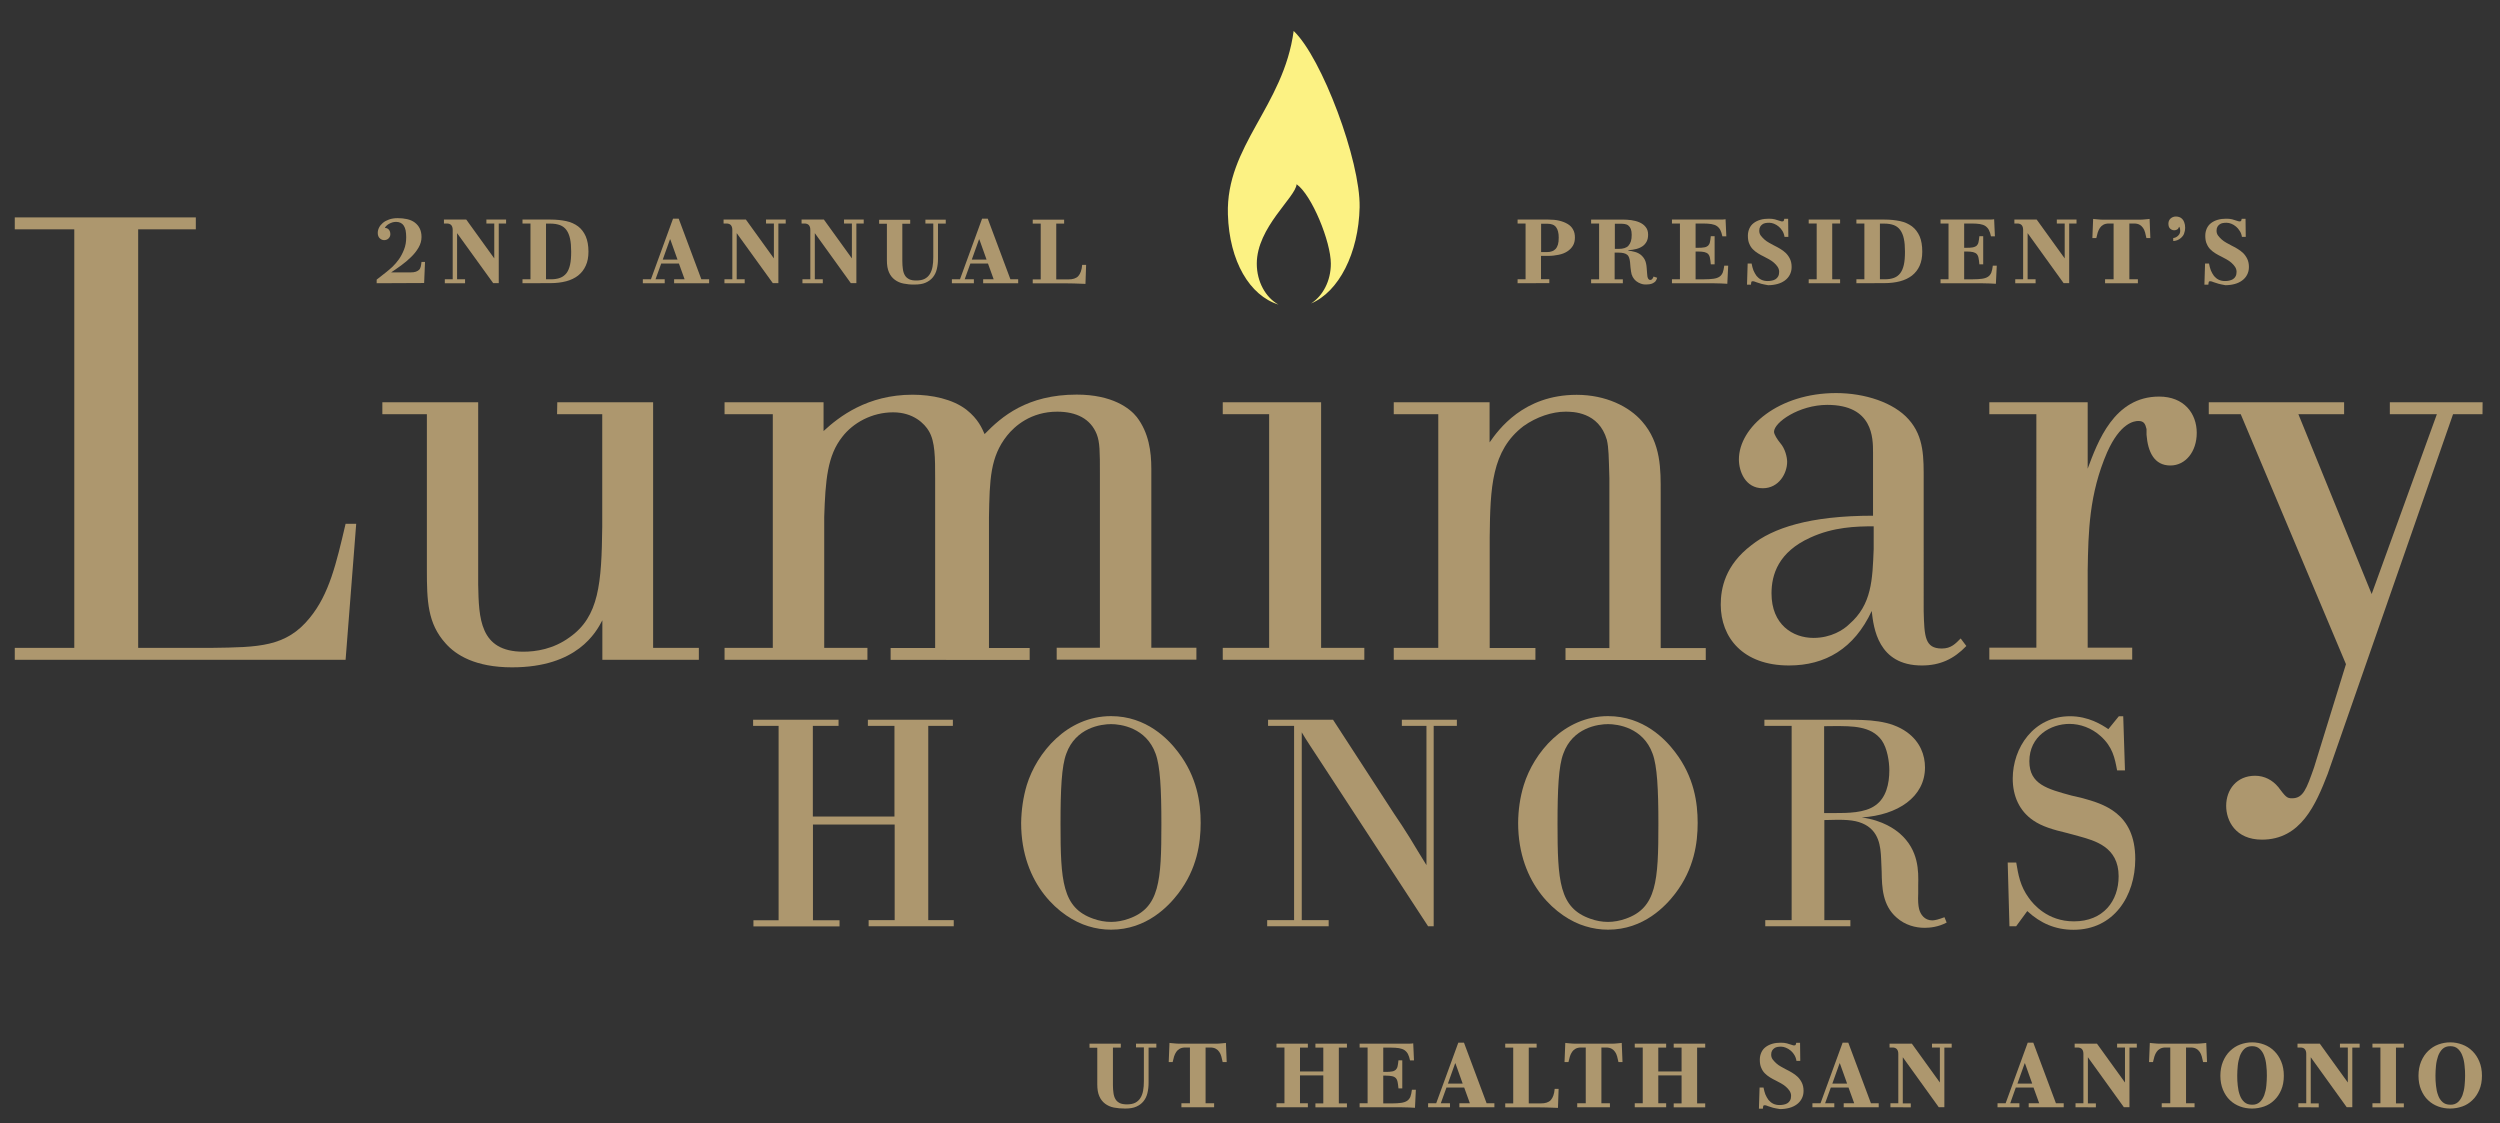 <?xml version="1.0" encoding="utf-8"?>
<!-- Generator: Adobe Illustrator 28.3.0, SVG Export Plug-In . SVG Version: 6.00 Build 0)  -->
<svg version="1.1" id="Layer_1" xmlns="http://www.w3.org/2000/svg" xmlns:xlink="http://www.w3.org/1999/xlink" x="0px" y="0px"
	 viewBox="0 0 2285.2 1026.5" style="enable-background:new 0 0 2285.2 1026.5;" xml:space="preserve">
<rect x="0" y="0" width="2285.2" height="1026.5" fill="#333333" stroke="none"/>
<style type="text/css">
	.st0{fill:#AD976E;}
	.st1{fill:#FCF283;}
</style>
<g>
	<path class="st0" d="M1018.2,1012.4c-3.1-0.6-5.7-1.8-8-3.5c-2.3-1.7-4.1-4-5.3-6.8c-1.3-2.8-1.9-6.5-1.9-10.9v-33.5h-7.1V954h28.6
		v3.6h-7.2v34.2c0,2.7,0.2,5.2,0.5,7.3c0.3,2.2,0.9,4.1,1.8,5.6c0.9,1.6,2.2,2.7,3.9,3.6c1.7,0.8,4,1.2,6.7,1.2c3,0,5.5-0.5,7.5-1.5
		c1.9-1,3.5-2.4,4.7-4.3s2-4.1,2.5-6.7s0.7-5.6,0.7-8.8v-30.8h-7.2V954h18.6v3.6h-7.1v32.2c0,3.5-0.4,6.7-1.1,9.5
		c-0.7,2.9-1.9,5.3-3.6,7.4c-1.7,2.1-3.9,3.7-6.6,4.9c-2.7,1.2-6.1,1.7-10.2,1.7C1024.7,1013.3,1021.3,1013,1018.2,1012.4z"/>
	<path class="st0" d="M1079.9,1012.1v-3.6h7.8v-51h-4.4c-1.9,0-3.6,0.4-4.9,1.1c-1.3,0.7-2.4,1.7-3.2,2.9c-0.8,1.2-1.5,2.6-2,4.2
		c-0.5,1.6-0.9,3.3-1.3,5.1h-3.6l0.7-17.5c0.4,0.1,1,0.1,1.7,0.2s1.4,0.2,2.2,0.2c0.8,0.1,1.6,0.1,2.4,0.2c0.8,0.1,1.5,0.1,2.1,0.1
		h34.9c0.7,0,1.4,0,2.2-0.1c0.8-0.1,1.6-0.1,2.3-0.2c0.8-0.1,1.5-0.1,2.2-0.2c0.7-0.1,1.2-0.2,1.6-0.2l0.7,17.5h-3.7
		c-0.4-1.8-0.8-3.5-1.2-5.1c-0.4-1.6-1.1-3-1.9-4.2s-1.9-2.2-3.2-2.9c-1.3-0.7-2.9-1.1-5-1.1h-4.3v51h7.8v3.6H1079.9z"/>
	<path class="st0" d="M1166.8,1012.1v-3.6h7.3v-51h-7.3V954h28.7v3.6h-7.2v21.8h21.3v-21.8h-7.2V954h28.8v3.6h-7.4v51h7.4v3.6h-28.8
		v-3.6h7.2V983h-21.3v25.5h7.2v3.6H1166.8z"/>
	<path class="st0" d="M1293.4,1012.6c-1.3-0.1-3.2-0.2-5.6-0.3c-2.4-0.1-5.3-0.2-8.6-0.2h-36.4v-3.6h7.3v-51h-7.3V954h42
		c0.4,0,1,0,1.6,0s1.3,0,1.9,0s1.3-0.1,1.9-0.1s1.1-0.1,1.6-0.2l0.7,15.6h-3.6c-0.5-2.4-1.2-4.3-1.9-5.8c-0.8-1.5-1.9-2.7-3.2-3.6
		s-3-1.4-5-1.8c-2-0.3-4.4-0.5-7.3-0.5h-7.1v22.2h2.2c2.4,0,4.4-0.1,5.8-0.4c1.4-0.2,2.6-0.8,3.4-1.5c0.8-0.8,1.4-1.8,1.7-3.2
		c0.3-1.4,0.6-3.2,0.8-5.5h3.5v25.7h-3.5c-0.2-2.5-0.5-4.5-0.8-6c-0.3-1.5-0.9-2.7-1.7-3.5c-0.8-0.8-1.9-1.4-3.4-1.7
		s-3.3-0.5-5.7-0.5h-2.3v25.4h7.8c3.5,0,6.3-0.2,8.5-0.5c2.2-0.3,4-0.9,5.4-1.8c1.4-0.9,2.4-2.2,3.1-3.8c0.6-1.6,1.1-3.8,1.4-6.4
		h3.6L1293.4,1012.6z"/>
	<path class="st0" d="M1305.4,1012.1v-3.6h7.4l20.2-55.4h5.2l20.7,55.4h7.1v3.6h-32v-3.6h9.6l-5.2-14.4h-16.2l-5.2,14.4h8.4v3.6
		H1305.4z M1323.5,990.5h13.5l-6.6-18.5h-0.3L1323.5,990.5z"/>
	<path class="st0" d="M1424.1,1012.7c-1.7-0.1-3.4-0.1-5.1-0.2c-1.7-0.1-3.5-0.2-5.6-0.2c-2-0.1-4.3-0.1-6.9-0.1c-2.6,0-5.6,0-8.9,0
		h-21.7v-3.6h7.3v-51h-7.3V954h28.7v3.6h-7.2v51h11c2.1,0,3.8-0.2,5.3-0.7c1.5-0.5,2.8-1.2,3.8-2.3c1-1.1,1.8-2.5,2.4-4.2
		c0.6-1.7,1-3.7,1.2-6.1h3.6L1424.1,1012.7z"/>
	<path class="st0" d="M1441.7,1012.1v-3.6h7.8v-51h-4.4c-1.9,0-3.6,0.4-4.9,1.1c-1.3,0.7-2.4,1.7-3.2,2.9c-0.8,1.2-1.5,2.6-2,4.2
		c-0.5,1.6-0.9,3.3-1.3,5.1h-3.6l0.7-17.5c0.4,0.1,1,0.1,1.7,0.2s1.4,0.2,2.2,0.2c0.8,0.1,1.6,0.1,2.4,0.2c0.8,0.1,1.5,0.1,2.1,0.1
		h34.9c0.7,0,1.4,0,2.2-0.1c0.8-0.1,1.6-0.1,2.3-0.2c0.8-0.1,1.5-0.1,2.2-0.2c0.7-0.1,1.2-0.2,1.6-0.2l0.7,17.5h-3.7
		c-0.4-1.8-0.8-3.5-1.2-5.1c-0.4-1.6-1.1-3-1.9-4.2s-1.9-2.2-3.2-2.9c-1.3-0.7-2.9-1.1-5-1.1h-4.3v51h7.8v3.6H1441.7z"/>
	<path class="st0" d="M1494.3,1012.1v-3.6h7.3v-51h-7.3V954h28.7v3.6h-7.2v21.8h21.3v-21.8h-7.2V954h28.8v3.6h-7.4v51h7.4v3.6h-28.8
		v-3.6h7.2V983h-21.3v25.5h7.2v3.6H1494.3z"/>
	<path class="st0" d="M1620.8,1012.6c-1.7-0.5-3.1-1-4.4-1.4c-0.7-0.3-1.4-0.5-1.9-0.7c-0.6-0.2-1.1-0.2-1.6-0.2
		c-0.7,0-1.1,0.3-1.2,0.9c-0.1,0.6-0.2,1.3-0.3,2.2h-3.6l0.6-19.3h3.6c0.4,2.3,1,4.4,1.7,6.3c0.8,1.9,1.8,3.6,2.9,5.1
		c1.2,1.4,2.6,2.6,4.3,3.4c1.7,0.8,3.6,1.2,5.7,1.2c1.3,0,2.6-0.1,3.9-0.4c1.3-0.2,2.4-0.7,3.4-1.3s1.8-1.5,2.4-2.6s0.9-2.5,0.9-4.1
		c0-1.7-0.5-3.2-1.4-4.6s-2.1-2.6-3.4-3.8c-1.4-1.2-2.9-2.2-4.5-3.1s-3.1-1.7-4.5-2.4c-1.9-0.9-3.7-1.9-5.5-3s-3.3-2.3-4.7-3.7
		s-2.5-3.1-3.3-5.1c-0.9-1.9-1.3-4.4-1.3-7.3c0-2.5,0.5-4.7,1.4-6.7c0.9-2,2.2-3.6,3.9-4.9s3.7-2.3,6.1-3c2.3-0.7,5-1,7.8-1
		c2.2,0,4,0.2,5.5,0.6c1.5,0.4,2.8,0.8,3.9,1.2c0.6,0.2,1.2,0.3,1.6,0.5s0.9,0.2,1.3,0.2c0.8,0,1.2-0.3,1.4-0.8
		c0.2-0.6,0.3-1.1,0.4-1.6h3.5l0.2,16.5h-3.5c-0.3-2.1-1-3.9-1.9-5.4s-2.1-2.9-3.4-4c-1.3-1.1-2.8-2-4.3-2.6c-1.5-0.6-3-1-4.4-1
		c-1.3,0-2.4,0.1-3.5,0.3c-1.1,0.2-2,0.6-2.8,1.2c-0.8,0.6-1.5,1.3-2,2.2c-0.5,0.9-0.8,2.1-0.8,3.6c0,1.6,0.4,3,1.3,4.3
		c0.9,1.2,2,2.4,3.3,3.6s2.8,2.2,4.4,3.1s3,1.7,4.4,2.4c1.9,0.9,3.8,2,5.7,3.1c1.9,1.1,3.6,2.4,5.2,3.9c1.5,1.5,2.8,3.3,3.8,5.4
		c1,2.1,1.5,4.6,1.5,7.4c0,2.7-0.6,5-1.7,7.1s-2.6,3.8-4.5,5.2s-4.2,2.5-6.8,3.2s-5.5,1.1-8.5,1.1
		C1624.6,1013.3,1622.5,1013.1,1620.8,1012.6z"/>
	<path class="st0" d="M1656.7,1012.1v-3.6h7.4l20.2-55.4h5.2l20.7,55.4h7.1v3.6h-32v-3.6h9.6l-5.2-14.4h-16.2l-5.2,14.4h8.4v3.6
		H1656.7z M1674.9,990.5h13.5l-6.6-18.5h-0.3L1674.9,990.5z"/>
	<path class="st0" d="M1728,1012.1v-3.6h7.2v-45.2c0-2-0.5-3.4-1.4-4.4c-0.9-0.9-2.2-1.4-3.9-1.4h-2.7V954h20.4l25.6,35.5v-32h-7.2
		V954h18v3.6h-6.7v54.5h-5.1l-32.9-45.7v42.2h7.3v3.6L1728,1012.1L1728,1012.1z"/>
	<path class="st0" d="M1825.9,1012.1v-3.6h7.4l20.2-55.4h5.1l20.7,55.4h7.1v3.6h-32v-3.6h9.6l-5.2-14.4h-16.2l-5.1,14.4h8.4v3.6
		H1825.9z M1844.1,990.5h13.5L1851,972h-0.3L1844.1,990.5z"/>
	<path class="st0" d="M1897.2,1012.1v-3.6h7.2v-45.2c0-2-0.5-3.4-1.4-4.4c-0.9-0.9-2.2-1.4-3.9-1.4h-2.7V954h20.4l25.6,35.5v-32
		h-7.2V954h18v3.6h-6.7v54.5h-5.1l-32.9-45.7v42.2h7.3v3.6L1897.2,1012.1L1897.2,1012.1z"/>
	<path class="st0" d="M1976,1012.1v-3.6h7.8v-51h-4.4c-1.9,0-3.6,0.4-4.9,1.1s-2.4,1.7-3.2,2.9c-0.8,1.2-1.5,2.6-2,4.2
		c-0.5,1.6-0.9,3.3-1.3,5.1h-3.6l0.7-17.5c0.4,0.1,1,0.1,1.7,0.2s1.4,0.2,2.2,0.2c0.8,0.1,1.6,0.1,2.4,0.2c0.8,0.1,1.5,0.1,2.1,0.1
		h34.9c0.7,0,1.4,0,2.2-0.1c0.8-0.1,1.6-0.1,2.3-0.2c0.8-0.1,1.5-0.1,2.2-0.2c0.7-0.1,1.2-0.2,1.6-0.2l0.7,17.5h-3.6
		c-0.4-1.8-0.8-3.5-1.2-5.1c-0.4-1.6-1.1-3-1.9-4.2c-0.9-1.2-1.9-2.2-3.2-2.9c-1.3-0.7-2.9-1.1-5-1.1h-4.3v51h7.8v3.6H1976z"/>
	<path class="st0" d="M2047.6,1011.4c-3.5-1.3-6.6-3.2-9.2-5.7c-2.7-2.5-4.8-5.7-6.4-9.5c-1.6-3.8-2.4-8.1-2.4-12.9s0.8-9.2,2.4-13
		c1.6-3.8,3.7-7,6.4-9.6c2.7-2.6,5.7-4.6,9.2-5.9c3.5-1.3,7.1-2,11-2s7.5,0.7,11,2c3.5,1.3,6.6,3.3,9.2,5.9c2.7,2.6,4.8,5.8,6.4,9.6
		c1.6,3.8,2.4,8.2,2.4,13c0,4.9-0.8,9.2-2.4,13c-1.6,3.7-3.7,6.9-6.4,9.4c-2.7,2.6-5.7,4.5-9.2,5.7s-7.2,1.9-11,1.9
		S2051,1012.7,2047.6,1011.4z M2065.6,1007.4c1.8-1.6,3.1-3.8,4.1-6.3c0.9-2.6,1.6-5.4,1.9-8.6c0.3-3.1,0.5-6.2,0.5-9.2
		s-0.1-6.1-0.5-9.3c-0.3-3.2-0.9-6.1-1.9-8.7c-0.9-2.7-2.3-4.8-4.1-6.5c-1.8-1.7-4.1-2.5-7-2.5c-2.9,0-5.3,0.8-7.1,2.5
		c-1.8,1.7-3.1,3.9-4.1,6.5c-0.9,2.7-1.6,5.6-1.9,8.7c-0.3,3.2-0.5,6.2-0.5,9.3s0.1,6.1,0.5,9.2c0.3,3.1,0.9,5.9,1.9,8.6
		c0.9,2.6,2.3,4.7,4.1,6.3s4.1,2.4,7.1,2.4C2061.4,1009.9,2063.8,1009,2065.6,1007.4z"/>
	<path class="st0" d="M2100.9,1012.1v-3.6h7.2v-45.2c0-2-0.5-3.4-1.4-4.4c-0.9-0.9-2.2-1.4-3.9-1.4h-2.7V954h20.4l25.6,35.5v-32
		h-7.2V954h18v3.6h-6.7v54.5h-5.1l-32.9-45.7v42.2h7.3v3.6L2100.9,1012.1L2100.9,1012.1z"/>
	<path class="st0" d="M2168.6,1012.1v-3.6h7.3v-51h-7.3V954h28.7v3.6h-7.2v51h7.2v3.6H2168.6z"/>
	<path class="st0" d="M2228.7,1011.4c-3.5-1.3-6.6-3.2-9.2-5.7c-2.7-2.5-4.8-5.7-6.4-9.5c-1.6-3.8-2.4-8.1-2.4-12.9s0.8-9.2,2.4-13
		c1.6-3.8,3.7-7,6.4-9.6c2.7-2.6,5.7-4.6,9.2-5.9s7.1-2,11-2s7.5,0.7,11,2c3.5,1.3,6.6,3.3,9.2,5.9c2.7,2.6,4.8,5.8,6.4,9.6
		c1.6,3.8,2.4,8.2,2.4,13c0,4.9-0.8,9.2-2.4,13c-1.6,3.7-3.7,6.9-6.4,9.4c-2.7,2.6-5.7,4.5-9.2,5.7s-7.2,1.9-11,1.9
		S2232.2,1012.7,2228.7,1011.4z M2246.8,1007.4c1.8-1.6,3.1-3.8,4.1-6.3c0.9-2.6,1.6-5.4,1.9-8.6c0.3-3.1,0.5-6.2,0.5-9.2
		s-0.1-6.1-0.5-9.3c-0.3-3.2-0.9-6.1-1.9-8.7c-0.9-2.7-2.3-4.8-4.1-6.5c-1.8-1.7-4.1-2.5-7-2.5c-2.9,0-5.3,0.8-7.1,2.5
		c-1.8,1.7-3.1,3.9-4.1,6.5c-0.9,2.7-1.6,5.6-1.9,8.7c-0.3,3.2-0.5,6.2-0.5,9.3s0.1,6.1,0.5,9.2c0.3,3.1,0.9,5.9,1.9,8.6
		c0.9,2.6,2.3,4.7,4.1,6.3s4.1,2.4,7.1,2.4C2242.6,1009.9,2245,1009,2246.8,1007.4z"/>
</g>
<g>
	<path class="st1" d="M1182.5,28.3c-9.2,68.9-62.1,104.9-60.1,167.7c1.3,43,20,74.2,46.2,82.4c-11.7-6.5-19.8-20.8-19.8-37.4
		c0-33.2,35.5-60.6,36.4-72.6c13.9,9.8,31.3,52.5,31.3,72.6c0,15.8-7.3,29.5-18.1,36.4c25.3-10.6,43.5-45.9,44.4-88
		C1243.6,147.1,1208.3,52.7,1182.5,28.3z"/>
	<g>
		<path class="st0" d="M325.6,478.8l-9.7,124.3H13.5v-10.9h54.4V209.6H13.5v-10.9H179v10.9h-52.7v382.6h67
			c43-0.6,68.2-0.6,89.9-27.5c17.8-21.8,24.1-49.3,32.7-85.9H325.6z"/>
		<path class="st0" d="M509.4,367.7h87.6v224.5h41.8v10.9h-88.2v-36.1c-5.7,10.9-22.9,43-82.5,43c-33.8,0-51.5-11.4-60.7-21.8
			c-16.6-18.3-17.2-38.9-17.2-67.6v-142h-40.7v-10.9h87.6v166.7c0.6,30.4,1.2,61.3,41.2,61.3c11.5,0,27.5-2.3,42.4-13.2
			c26.9-18.9,29.2-49.3,29.8-101.4V378.6h-41.3L509.4,367.7L509.4,367.7z"/>
		<path class="st0" d="M662.3,378.6v-10.9h90.5v26.3c14.3-13.2,40.1-33.2,81.3-33.2c17.8,0,36.7,4,49.3,13.7
			c10.9,8.6,14.3,17.2,16.6,22.3c15.5-16,38.9-36.1,84.2-36.1c32.7,0,48.7,12.6,55,20.6c10.9,14.3,13.2,31.5,13.2,47v163.8h41.2
			v10.9H965.9v-10.9h39.5V433c0-20.1,0-28.6-2.9-36.1c-5.7-14.3-18.9-20.6-36.1-20.6c-24.1,0-38.9,13.2-45.8,21.8
			c-15.5,19.5-16,40.1-16.6,74.5v119.7h37.2v10.9H814.1v-10.9h40.7V437.6c0-19.5,0-33.8-5.7-43.5c-4-6.9-14.3-17.2-32.7-17.2
			c-19.5,0-36.7,9.7-46.4,22.3c-13.7,17.2-15.5,39.5-16.6,73.3v119.7h39.5v10.9H662.3v-10.9h44.1V378.6H662.3z"/>
		<path class="st0" d="M1117.7,367.7h89.9v224.5h39.5v10.9h-129.4v-10.9h42.4V378.6h-42.4L1117.7,367.7L1117.7,367.7z"/>
		<path class="st0" d="M1403.5,603.1H1274v-10.9h40.7V378.6H1274v-10.9h87.6v36.7c8-11.5,30.9-43.5,79.6-43.5
			c26.9,0,48.1,10.9,59.6,24.1c17.8,20.1,17.2,44.7,17.2,65.3v142.1h41.2v10.9H1431v-10.9h40.1V437c-0.6-20.1-0.6-27.5-2.3-34.9
			c-7.4-25.8-31.5-25.8-37.8-25.8c-12,0-26.3,4.6-38.4,13.2c-29.2,22.3-30.4,56.1-30.9,101.4v101.4h41.8L1403.5,603.1L1403.5,603.1z
			"/>
		<path class="st0" d="M1758.4,559c0.6,22.9,1.1,33.8,16.6,33.8c8.6,0,12.6-4.6,17.2-9.2l5.2,6.9c-11.5,12-24.1,17.8-40.7,17.8
			c-40.1,0-44.1-34.4-45.8-49.8c-16,34.4-42.4,49.8-75.6,49.8c-42.4,0-62.4-25.8-62.4-55.6c0-14.9,4-36.1,28.1-54.4
			c19.5-15.5,52.7-26.9,111.1-26.9v-57.8c0-13.2,0-43.5-41.8-43.5c-25.8,0-48.7,16-48.7,24.6c0,2.3,2.9,6.9,5.7,10.3
			c4.6,5.2,6.3,13.2,6.3,17.2c0,10.3-7.4,24.1-22.3,24.1c-16,0-21.8-15.5-21.8-26.3c0-29.8,36.7-60.7,88.8-60.7
			c26.3,0,52.7,8.6,66.4,24.1c14.3,16,13.7,35.5,13.7,56.1L1758.4,559L1758.4,559z M1712.6,481.1c-16,0-36.7,0.6-57.8,10.3
			c-29.2,13.2-35.5,33.8-35.5,51c0,28.6,19.5,40.7,38.4,40.7c16,0,27.5-7.4,32.7-12.6c20.6-17.8,21.2-40.7,22.3-68.7V481.1z"/>
		<path class="st0" d="M1818.4,367.7h89.9v60.7c9.2-24.6,24.1-65.9,65.3-65.9c22.9,0,34.4,15.5,34.4,33.2
			c0,17.2-10.3,29.8-24.1,29.8c-14.9,0-20.6-12.6-21.8-28.1v-5.2c-1.1-4.6-2.3-7.4-7.4-7.4c-4,0-16.6,1.7-28.6,28.6
			c-16.6,38.4-17.2,72.7-17.8,108.2v70.4h40.7v10.9h-130.6v-10.9h43V378.6h-43V367.7z"/>
		<path class="st0" d="M2269.2,378.6h-26.9l-114.6,328.8c-10.9,28.1-24.6,60.1-60.1,60.1c-24.1,0-32.7-17.2-32.7-30.9
			c0-14.9,9.7-27.5,26.4-27.5c8.6,0,16,4,21.2,10.3c6.9,9.2,8,10.3,12.6,10.3c10.3,0,13.2-8.6,20.1-28.1l29.2-94.5l-96.2-228.5
			h-29.2v-10.9h123.7v10.9h-41.8l67,164.4l59.6-164.4h-43v-10.9h84.8L2269.2,378.6L2269.2,378.6z"/>
		<g>
			<g>
				<path class="st0" d="M817.7,753.7h-74.6v87.5h24.3v5.6h-78.7v-5.6h23V663.5h-23.3v-5.6h78.1v5.6h-23.5v82.9h74.6v-82.9h-24.3
					v-5.6H871v5.6h-22.5v177.6h23.3v5.6h-77.8v-5.6h23.8V753.7z"/>
				<path class="st0" d="M938.6,717.5c9.1-29.4,36.7-62.9,77-62.9c32.4,0,52.4,21.1,61.3,32.9c17.4,22.7,20.6,46.3,20.6,64.7
					s-3.2,42-20.6,64.7c-8.6,11.2-28.6,32.9-61.3,32.9c-7.2,0-14.2-1.1-20.9-3.2c-25.2-7.5-61.3-37.7-61.3-94.4
					C933.6,740.5,935.2,728.8,938.6,717.5z M1015.7,842.7c5.3,0,11-1.1,16-2.9c28.3-9.9,29.9-34.5,29.9-86.7c0-31.8-1.1-53-5.3-64.2
					c-8.6-23.8-31.8-27-40.7-27c-9.1,0-32.4,3.2-40.9,27c-4.3,11.2-5.3,32.4-5.3,64.2c0,52.2,1.6,76.8,30,86.7
					C1004.7,841.7,1010.1,842.7,1015.7,842.7z"/>
				<path class="st0" d="M1310.5,663.5v183.2h-5.1l-99.2-151.9c-5.6-8.6-12.3-18.5-16.3-25.4v171.7h24.6v5.6h-56.2v-5.6h24.6V663.5
					h-23.8v-5.6h59.4l55.4,85.3c5.1,7.5,10.2,15.2,15,23c2.1,3.5,12.6,20.9,15,24.6V663.5h-22.5v-5.6h50.3v5.6L1310.5,663.5
					L1310.5,663.5z"/>
				<path class="st0" d="M1392.9,717.5c9.1-29.4,36.7-62.9,77-62.9c32.4,0,52.4,21.1,61.3,32.9c17.4,22.7,20.6,46.3,20.6,64.7
					s-3.2,42-20.6,64.7c-8.6,11.2-28.6,32.9-61.3,32.9c-7.2,0-14.2-1.1-20.9-3.2c-25.2-7.5-61.3-37.7-61.3-94.4
					C1387.8,740.5,1389.4,728.8,1392.9,717.5z M1469.9,842.7c5.3,0,11-1.1,16.1-2.9c28.3-9.9,29.9-34.5,29.9-86.7
					c0-31.8-1.1-53-5.3-64.2c-8.6-23.8-31.8-27-40.7-27c-9.1,0-32.4,3.2-40.9,27c-4.3,11.2-5.3,32.4-5.3,64.2
					c0,52.2,1.6,76.8,30,86.7C1459,841.7,1464.3,842.7,1469.9,842.7z"/>
				<path class="st0" d="M1779.4,843.3c-7.5,4-15.2,4.8-20.1,4.8c-8.3,0-17.9-2.4-25.7-9.4c-12.8-11.2-13.4-27.3-13.6-42l-0.5-11.8
					c-0.5-10.7-1.6-25.9-17.4-32.4c-7.8-3.2-16.3-3.5-34.5-2.9v91.5h23.8v5.6h-77.8v-5.6h24.1V663.5h-24.9v-5.6h74.1
					c21.1,0,40.9,0.3,56.4,11.5c12,8.8,16.3,20.9,16.3,32.1c0,27-24.9,43.6-57.8,45.7c19.5,2.7,30.5,11,34.8,14.7
					c17.4,15.2,17.1,34.5,16.8,47.1v7.5c-0.3,6.9,0,11,0.8,14.4c1.3,5.1,5.1,10.4,12,10.4c2.4,0,5.6-0.8,11.2-2.9L1779.4,843.3z
					 M1667.4,663.8v79.4h9.6c11.5,0,27.6,0,37.2-7c9.9-6.9,12.8-19.8,12.8-32.1c0-8-1.9-20.1-6.9-27.3
					c-9.6-13.4-27.3-13.1-43.6-13.1L1667.4,663.8L1667.4,663.8z"/>
				<path class="st0" d="M1940.8,654.7l1.6,49.5h-7.2c-2.1-11.2-4-21.4-15-31.3c-8.3-7.5-18.7-11.2-28.6-11.2
					c-16.9,0-36.6,11-36.6,34.2c0,20.9,16.1,25.2,38.5,31.3l10.2,2.4c18.2,5.1,48.1,13.1,48.1,55.6c0,33.7-19.5,64.7-56.4,64.7
					c-16.6,0-30.2-5.9-42.3-17.1l-10.2,13.9h-6.1l-1.6-58.3h7.8c1.9,11.2,3.5,21.4,11.5,32.4c4,5.6,16.9,21.4,41.2,21.4
					c27,0,40.9-18.7,40.9-41.2c0-27-21.9-32.6-36.6-36.7l-10.7-2.9c-12.3-2.9-22.7-5.9-30.8-11.5c-12.6-8.6-18.7-22.2-18.7-38.2
					c0-28.1,19-57,52.4-57c16.9,0,29.1,7.8,35,11.8l9.6-11.8L1940.8,654.7L1940.8,654.7z"/>
			</g>
		</g>
	</g>
</g>
<g>
	<path class="st0" d="M1387.2,258.9v-3.6h7.3v-51h-7.3v-3.6h28.1c3.7,0,7,0.3,9.9,1c3,0.7,5.5,1.7,7.7,3s3.9,3,5,5.1
		c1.2,2.1,1.7,4.5,1.7,7.3c0,3-0.6,5.5-1.9,7.6c-1.3,2.1-3,3.8-5.2,5.2s-4.8,2.4-7.8,3s-6.1,1-9.5,1h-6.6v21.3h7.6v3.6L1387.2,258.9
		L1387.2,258.9z M1408.7,230.4h5.6c1.6,0,3-0.2,4.3-0.7c1.3-0.4,2.4-1.2,3.4-2.2c0.9-1,1.6-2.4,2.1-4c0.5-1.7,0.7-3.8,0.7-6.3
		c0-4.2-0.8-7.4-2.4-9.5c-1.6-2.2-4.3-3.2-8.1-3.2h-5.6L1408.7,230.4L1408.7,230.4z"/>
	<path class="st0" d="M1499.9,259.3c-1.7-0.6-3.1-1.4-4.4-2.4c-1.3-1.1-2.3-2.3-3.1-3.8c-0.8-1.5-1.3-3.1-1.5-4.9
		c-0.2-1.2-0.4-2.4-0.5-3.8c-0.1-1.4-0.2-2.9-0.4-4.7c-0.2-1.6-0.4-2.9-0.8-4c-0.4-1.1-0.9-2.1-1.8-2.8c-0.8-0.7-1.9-1.2-3.2-1.5
		c-1.3-0.3-2.9-0.5-4.9-0.5h-3.4v24.4h7.5v3.6h-29v-3.6h7.3v-51h-7.3v-3.6h29c2.4,0,4.9,0.2,7.6,0.5c2.7,0.4,5.2,1,7.5,2
		s4.2,2.3,5.7,4.2c1.5,1.8,2.3,4.1,2.3,7c0,2.5-0.4,4.6-1.3,6.3s-2.1,3.2-3.7,4.3c-1.6,1.1-3.5,2-5.8,2.6s-4.7,0.9-7.3,1.1v0.4
		c0.8,0.1,1.7,0.2,2.8,0.4s2.2,0.5,3.4,0.8s2.3,0.8,3.4,1.4s2,1.3,2.9,2.2c1,1,1.8,2.1,2.4,3.2c0.6,1.1,1,2.3,1.3,3.6
		c0.3,1.3,0.5,2.7,0.6,4.2c0.1,1.6,0.2,3.3,0.4,5.2c0.1,1.9,0.3,3.3,0.8,4.3s1.2,1.5,2.1,1.5c0.7,0,1.3-0.3,1.8-0.9
		c0.5-0.6,0.9-1.4,1.2-2.2l3.3,1.1c-0.2,0.8-0.6,1.6-1,2.4c-0.4,0.8-1,1.4-1.8,1.9c-0.8,0.6-1.7,1-2.7,1.3s-2.3,0.5-3.8,0.5
		C1503.4,260.2,1501.6,259.9,1499.9,259.3z M1476.1,227.5h3.4c2.1,0,3.9-0.2,5.4-0.7c1.5-0.5,2.8-1.2,3.7-2.3s1.7-2.4,2.2-4
		c0.5-1.6,0.7-3.6,0.7-5.9c0-2.2-0.3-4-0.8-5.3c-0.5-1.3-1.3-2.4-2.2-3.1c-0.9-0.8-2-1.2-3.2-1.4s-2.4-0.3-3.5-0.3h-5.7V227.5z"/>
	<path class="st0" d="M1578.9,259.4c-1.3-0.1-3.2-0.2-5.6-0.3c-2.4-0.1-5.3-0.2-8.6-0.2h-36.4v-3.6h7.3v-51h-7.3v-3.6h42
		c0.4,0,1,0,1.6,0s1.3,0,1.9,0s1.3-0.1,1.9-0.1s1.1-0.1,1.6-0.2l0.7,15.6h-3.6c-0.5-2.4-1.2-4.3-1.9-5.8c-0.8-1.5-1.9-2.7-3.2-3.6
		s-3-1.4-5-1.8c-2-0.3-4.4-0.5-7.3-0.5h-7.1v22.2h2.2c2.4,0,4.4-0.1,5.8-0.4c1.4-0.2,2.6-0.8,3.4-1.5c0.8-0.8,1.4-1.8,1.7-3.2
		c0.3-1.4,0.6-3.2,0.8-5.5h3.5v25.7h-3.5c-0.2-2.5-0.5-4.5-0.8-6c-0.3-1.5-0.9-2.7-1.7-3.5c-0.8-0.8-1.9-1.3-3.4-1.7
		c-1.4-0.3-3.3-0.5-5.7-0.5h-2.3v25.4h7.8c3.5,0,6.3-0.2,8.5-0.5c2.2-0.3,4-0.9,5.4-1.8s2.4-2.2,3.1-3.8c0.6-1.6,1.1-3.8,1.4-6.4
		h3.6L1578.9,259.4z"/>
	<path class="st0" d="M1609.9,259.4c-1.7-0.5-3.1-1-4.4-1.4c-0.7-0.3-1.4-0.5-1.9-0.7c-0.6-0.2-1.1-0.2-1.6-0.2
		c-0.7,0-1.1,0.3-1.2,0.9c-0.1,0.6-0.2,1.3-0.3,2.2h-3.6l0.6-19.3h3.6c0.4,2.3,1,4.4,1.7,6.3c0.8,1.9,1.8,3.6,2.9,5.1
		c1.2,1.4,2.6,2.6,4.3,3.4c1.7,0.8,3.6,1.2,5.7,1.2c1.3,0,2.6-0.1,3.9-0.4c1.3-0.2,2.4-0.7,3.4-1.3s1.8-1.5,2.4-2.6
		c0.6-1.1,0.9-2.5,0.9-4.1c0-1.7-0.5-3.2-1.4-4.6s-2.1-2.6-3.4-3.8c-1.4-1.2-2.9-2.2-4.5-3.1s-3.1-1.7-4.5-2.4
		c-1.9-0.9-3.7-1.9-5.5-3s-3.3-2.3-4.7-3.7c-1.4-1.4-2.5-3.1-3.3-5.1c-0.9-1.9-1.3-4.4-1.3-7.3c0-2.5,0.5-4.7,1.4-6.7
		c0.9-2,2.2-3.6,3.9-4.9s3.7-2.3,6.1-3c2.3-0.7,5-1,7.8-1c2.2,0,4,0.2,5.5,0.6s2.8,0.8,3.9,1.2c0.6,0.2,1.2,0.3,1.6,0.5
		s0.9,0.2,1.3,0.2c0.8,0,1.2-0.3,1.4-0.8c0.2-0.6,0.3-1.1,0.4-1.6h3.5l0.2,16.5h-3.5c-0.3-2.1-1-3.9-1.9-5.4s-2.1-2.9-3.4-4
		c-1.3-1.1-2.8-2-4.3-2.6c-1.5-0.6-3-0.9-4.4-0.9c-1.3,0-2.4,0.1-3.5,0.3c-1.1,0.2-2,0.6-2.8,1.2c-0.8,0.6-1.5,1.3-2,2.2
		c-0.5,0.9-0.8,2.1-0.8,3.6c0,1.6,0.4,3,1.3,4.3c0.9,1.2,2,2.4,3.3,3.6s2.8,2.2,4.4,3.1s3,1.7,4.4,2.4c1.9,0.9,3.8,2,5.7,3.1
		c1.9,1.1,3.6,2.4,5.2,3.9c1.5,1.5,2.8,3.3,3.8,5.4c1,2.1,1.5,4.6,1.5,7.4c0,2.7-0.6,5-1.7,7.1c-1.1,2.1-2.6,3.8-4.5,5.2
		s-4.2,2.5-6.8,3.2s-5.5,1.1-8.5,1.1C1613.7,260.2,1611.6,259.9,1609.9,259.4z"/>
	<path class="st0" d="M1653.3,258.9v-3.6h7.3v-51h-7.3v-3.6h28.7v3.6h-7.2v51h7.2v3.6H1653.3z"/>
	<path class="st0" d="M1696.9,258.9v-3.6h7.3v-51h-7.3v-3.6h25.7c5.2,0,9.9,0.5,14.2,1.4c4.3,0.9,7.9,2.6,10.9,4.8
		c3,2.3,5.3,5.3,7,9.1c1.6,3.8,2.4,8.4,2.4,14c0,5-0.8,9.3-2.4,12.9c-1.6,3.6-4,6.6-7,9c-3,2.3-6.7,4.1-10.9,5.2s-9,1.7-14.2,1.7
		L1696.9,258.9L1696.9,258.9z M1718.4,255.3h4.2c3.4,0,6.2-0.4,8.6-1.3c2.4-0.9,4.3-2.3,5.8-4.3c1.5-2,2.6-4.6,3.3-7.8
		c0.7-3.2,1-7.1,1-11.8c0-4.6-0.3-8.5-1-11.8c-0.7-3.3-1.8-5.9-3.3-8c-1.5-2.1-3.5-3.6-5.8-4.5c-2.4-0.9-5.3-1.4-8.6-1.4h-4.2V255.3
		z"/>
	<path class="st0" d="M1824.4,259.4c-1.3-0.1-3.2-0.2-5.6-0.3c-2.4-0.1-5.3-0.2-8.6-0.2h-36.4v-3.6h7.3v-51h-7.3v-3.6h42
		c0.4,0,1,0,1.6,0c0.6,0,1.3,0,1.9,0s1.3-0.1,1.9-0.1s1.1-0.1,1.6-0.2l0.7,15.6h-3.6c-0.5-2.4-1.1-4.3-1.9-5.8s-1.9-2.7-3.2-3.6
		c-1.3-0.9-3-1.4-5-1.8c-2-0.3-4.4-0.5-7.3-0.5h-7.1v22.2h2.2c2.4,0,4.4-0.1,5.8-0.4s2.6-0.8,3.4-1.5c0.8-0.8,1.4-1.8,1.7-3.2
		s0.6-3.2,0.8-5.5h3.5v25.7h-3.5c-0.2-2.5-0.5-4.5-0.8-6c-0.3-1.5-0.9-2.7-1.7-3.5c-0.8-0.8-1.9-1.3-3.4-1.7
		c-1.4-0.3-3.4-0.5-5.7-0.5h-2.3v25.4h7.8c3.5,0,6.3-0.2,8.5-0.5c2.2-0.3,4-0.9,5.4-1.8s2.4-2.2,3.1-3.8c0.6-1.6,1.1-3.8,1.4-6.4
		h3.6L1824.4,259.4z"/>
	<path class="st0" d="M1842.1,258.9v-3.6h7.2v-45.2c0-2-0.5-3.4-1.4-4.4c-0.9-0.9-2.2-1.4-3.9-1.4h-2.7v-3.6h20.4l25.6,35.5v-31.9
		h-7.2v-3.6h18v3.6h-6.7v54.5h-5.1l-32.9-45.7v42.2h7.3v3.6L1842.1,258.9L1842.1,258.9z"/>
	<path class="st0" d="M1924.2,258.9v-3.6h7.8v-51h-4.4c-1.9,0-3.6,0.4-4.9,1.1s-2.4,1.7-3.2,2.9c-0.8,1.2-1.5,2.6-2,4.2
		c-0.5,1.6-0.9,3.3-1.3,5.1h-3.6l0.7-17.5c0.4,0.1,1,0.1,1.7,0.2s1.4,0.2,2.2,0.2c0.8,0.1,1.6,0.1,2.4,0.2c0.8,0.1,1.5,0.1,2.1,0.1
		h34.9c0.7,0,1.4,0,2.2-0.1c0.8-0.1,1.6-0.1,2.3-0.2c0.8-0.1,1.5-0.1,2.2-0.2c0.7-0.1,1.2-0.2,1.6-0.2l0.7,17.5h-3.6
		c-0.4-1.8-0.8-3.5-1.2-5.1c-0.4-1.6-1.1-3-1.9-4.2c-0.9-1.2-1.9-2.2-3.2-2.9c-1.3-0.7-2.9-1.1-5-1.1h-4.3v51h7.8v3.6H1924.2z"/>
	<path class="st0" d="M1986.5,217.6c1.7-0.2,3.2-0.9,4.5-2.2c1.3-1.2,1.9-2.7,1.9-4.4c0-0.8-0.1-1.4-0.2-2s-0.4-1.1-0.7-1.7
		l-0.2,0.1c-0.3,1-0.8,1.8-1.6,2.3c-0.8,0.5-1.7,0.8-2.7,0.8c-1.4,0-2.6-0.5-3.7-1.4c-1.1-0.9-1.7-2.5-1.7-4.7c0-1.9,0.7-3.5,2-4.7
		c1.4-1.2,3-1.8,4.9-1.8c1,0,2,0.2,3,0.5s1.9,0.9,2.7,1.7c0.8,0.8,1.4,1.8,1.9,3.2s0.8,2.9,0.8,4.7c0,2.2-0.4,4-1,5.6
		s-1.6,2.8-2.7,3.8s-2.3,1.7-3.6,2.2s-2.6,0.7-3.6,0.7L1986.5,217.6L1986.5,217.6z"/>
	<path class="st0" d="M2028,259.4c-1.7-0.5-3.1-1-4.4-1.4c-0.7-0.3-1.4-0.5-1.9-0.7c-0.6-0.2-1.1-0.2-1.6-0.2
		c-0.7,0-1.1,0.3-1.2,0.9c-0.1,0.6-0.2,1.3-0.3,2.2h-3.6l0.6-19.3h3.6c0.4,2.3,1,4.4,1.7,6.3c0.8,1.9,1.8,3.6,2.9,5.1
		c1.2,1.4,2.6,2.6,4.3,3.4c1.7,0.8,3.6,1.2,5.7,1.2c1.3,0,2.6-0.1,3.9-0.4s2.4-0.7,3.4-1.3s1.8-1.5,2.4-2.6c0.6-1.1,0.9-2.5,0.9-4.1
		c0-1.7-0.5-3.2-1.4-4.6c-0.9-1.4-2.1-2.6-3.4-3.8c-1.4-1.2-2.9-2.2-4.5-3.1c-1.6-0.9-3.1-1.7-4.5-2.4c-1.9-0.9-3.7-1.9-5.5-3
		s-3.3-2.3-4.7-3.7c-1.4-1.4-2.5-3.1-3.3-5.1c-0.9-1.9-1.3-4.4-1.3-7.3c0-2.5,0.5-4.7,1.4-6.7c0.9-2,2.2-3.6,3.9-4.9s3.7-2.3,6.1-3
		c2.4-0.7,5-1,7.8-1c2.2,0,4,0.2,5.5,0.6s2.8,0.8,3.9,1.2c0.6,0.2,1.1,0.3,1.6,0.5c0.5,0.1,0.9,0.2,1.3,0.2c0.8,0,1.2-0.3,1.4-0.8
		c0.2-0.6,0.3-1.1,0.4-1.6h3.5l0.2,16.5h-3.5c-0.3-2.1-1-3.9-2-5.4c-1-1.6-2.1-2.9-3.4-4c-1.3-1.1-2.8-2-4.3-2.6
		c-1.5-0.6-3-0.9-4.4-0.9c-1.3,0-2.4,0.1-3.5,0.3s-2,0.6-2.8,1.2s-1.5,1.3-2,2.2c-0.5,0.9-0.8,2.1-0.8,3.6c0,1.6,0.4,3,1.3,4.3
		c0.9,1.2,2,2.4,3.3,3.6s2.8,2.2,4.4,3.1s3,1.7,4.4,2.4c1.9,0.9,3.8,2,5.7,3.1s3.6,2.4,5.2,3.9c1.5,1.5,2.8,3.3,3.8,5.4
		c1,2.1,1.5,4.6,1.5,7.4c0,2.7-0.6,5-1.7,7.1c-1.1,2.1-2.6,3.8-4.5,5.2c-1.9,1.4-4.2,2.5-6.8,3.2s-5.5,1.1-8.5,1.1
		C2031.8,260.2,2029.7,259.9,2028,259.4z"/>
	<path class="st0" d="M344.3,258.9v-3.3l8.8-6.9c1.7-1.3,3.6-3,5.7-4.9c2.1-2,4-4.3,5.9-6.9c1.8-2.6,3.4-5.6,4.7-9
		c1.3-3.3,1.9-7,1.9-11c0-2.4-0.2-4.4-0.5-6.2c-0.4-1.7-0.9-3.2-1.7-4.4s-1.7-2-2.9-2.6s-2.6-0.9-4.2-0.9c-1.2,0-2.3,0.2-3.4,0.5
		c-1.1,0.4-2.1,0.8-3,1.3c-0.9,0.5-1.7,1.1-2.3,1.7c-0.7,0.6-1.2,1.3-1.5,2.1h0.4c1.2,0,2.3,0.5,3.2,1.5c0.9,1,1.4,2.4,1.4,4.2
		c0,1.4-0.5,2.7-1.6,3.8c-1.1,1.1-2.5,1.6-4.1,1.6c-1.5,0-2.8-0.6-4-1.7s-1.8-2.8-1.8-4.9c0-1.7,0.4-3.3,1.2-4.9
		c0.8-1.6,2-3,3.5-4.3c1.5-1.3,3.5-2.3,5.7-3.1c2.3-0.8,4.9-1.2,7.8-1.2c3.1,0,6,0.3,8.6,0.9c2.7,0.6,5,1.6,6.9,3s3.5,3.2,4.6,5.4
		c1.1,2.2,1.7,4.8,1.7,7.9c0,3.4-0.9,6.6-2.7,9.7c-1.8,3.1-4.1,6-6.9,8.7s-5.8,5.3-9,7.6c-3.2,2.3-6.3,4.5-9.2,6.4h17.7
		c2,0,3.6-0.2,4.8-0.6c1.2-0.4,2.2-1,3-1.7s1.3-1.8,1.6-3c0.3-1.2,0.5-2.7,0.7-4.3h3.2l-0.8,19.3L344.3,258.9L344.3,258.9z"/>
	<path class="st0" d="M406.6,258.9v-3.6h7.2v-45.2c0-2-0.5-3.4-1.4-4.4c-0.9-0.9-2.2-1.4-3.9-1.4h-2.7v-3.6h20.4l25.6,35.5v-31.9
		h-7.2v-3.6h18v3.6h-6.7v54.5h-5.1l-33-45.7v42.2h7.3v3.6L406.6,258.9L406.6,258.9z"/>
	<path class="st0" d="M477.6,258.9v-3.6h7.3v-51h-7.3v-3.6h25.7c5.2,0,9.9,0.5,14.2,1.4c4.3,0.9,7.9,2.6,10.9,4.8
		c3,2.3,5.3,5.3,7,9.1c1.6,3.8,2.5,8.4,2.5,14c0,5-0.8,9.3-2.5,12.9c-1.6,3.6-4,6.6-7,9c-3,2.3-6.7,4.1-10.9,5.2
		c-4.3,1.1-9,1.7-14.2,1.7L477.6,258.9L477.6,258.9z M499.1,255.3h4.2c3.4,0,6.2-0.4,8.6-1.3c2.4-0.9,4.3-2.3,5.9-4.3
		c1.5-2,2.6-4.6,3.3-7.8c0.7-3.2,1-7.1,1-11.8c0-4.6-0.3-8.5-1-11.8c-0.7-3.3-1.8-5.9-3.3-8c-1.5-2.1-3.5-3.6-5.9-4.5
		c-2.4-0.9-5.3-1.4-8.6-1.4h-4.2V255.3z"/>
	<path class="st0" d="M587.6,258.9v-3.6h7.4l20.2-55.4h5.2l20.7,55.4h7.1v3.6h-32v-3.6h9.6l-5.2-14.4h-16.2l-5.2,14.4h8.4v3.6H587.6
		z M605.8,237.3h13.5l-6.6-18.5h-0.3L605.8,237.3z"/>
	<path class="st0" d="M662.2,258.9v-3.6h7.2v-45.2c0-2-0.5-3.4-1.4-4.4c-0.9-0.9-2.2-1.4-3.9-1.4h-2.7v-3.6h20.4l25.6,35.5v-31.9
		h-7.2v-3.6h18v3.6h-6.7v54.5h-5.1l-33-45.7v42.2h7.3v3.6L662.2,258.9L662.2,258.9z"/>
	<path class="st0" d="M733.5,258.9v-3.6h7.2v-45.2c0-2-0.5-3.4-1.4-4.4c-0.9-0.9-2.2-1.4-3.9-1.4h-2.7v-3.6h20.4l25.6,35.5v-31.9
		h-7.2v-3.6h18v3.6h-6.7v54.5h-5.1l-32.9-45.7v42.2h7.3v3.6L733.5,258.9L733.5,258.9z"/>
	<path class="st0" d="M825.9,259.2c-3.1-0.6-5.7-1.8-8-3.5c-2.3-1.7-4.1-4-5.3-6.8c-1.3-2.8-1.9-6.5-1.9-10.9v-33.5h-7.1v-3.6H832
		v3.6h-7.2v34.2c0,2.7,0.2,5.2,0.5,7.3c0.3,2.2,0.9,4.1,1.8,5.6c0.9,1.6,2.2,2.7,3.9,3.6s4,1.2,6.7,1.2c3,0,5.5-0.5,7.5-1.5
		c1.9-1,3.5-2.4,4.7-4.3s2-4.1,2.5-6.7s0.7-5.6,0.7-8.8v-30.8h-7.2v-3.5h18.6v3.6h-7.1v32.2c0,3.5-0.4,6.7-1.1,9.5
		c-0.7,2.9-1.9,5.3-3.6,7.4c-1.7,2.1-3.9,3.7-6.6,4.9c-2.7,1.2-6.1,1.7-10.2,1.7C832.3,260.2,828.9,259.8,825.9,259.2z"/>
	<path class="st0" d="M870.1,258.9v-3.6h7.4l20.2-55.4h5.2l20.7,55.4h7.1v3.6h-32v-3.6h9.6l-5.2-14.4H887l-5.2,14.4h8.4v3.6H870.1z
		 M888.3,237.3h13.5l-6.6-18.5h-0.3L888.3,237.3z"/>
	<path class="st0" d="M992.2,259.5c-1.7-0.1-3.4-0.1-5.1-0.2c-1.7-0.1-3.5-0.2-5.6-0.2c-2-0.1-4.3-0.1-6.9-0.1c-2.6,0-5.6,0-8.9,0
		H944v-3.6h7.3v-51H944v-3.6h28.7v3.6h-7.2v51h11c2.1,0,3.8-0.2,5.3-0.7c1.5-0.5,2.8-1.2,3.8-2.3c1-1.1,1.8-2.5,2.4-4.2
		c0.6-1.7,1-3.7,1.2-6.1h3.6L992.2,259.5z"/>
</g>
</svg>
